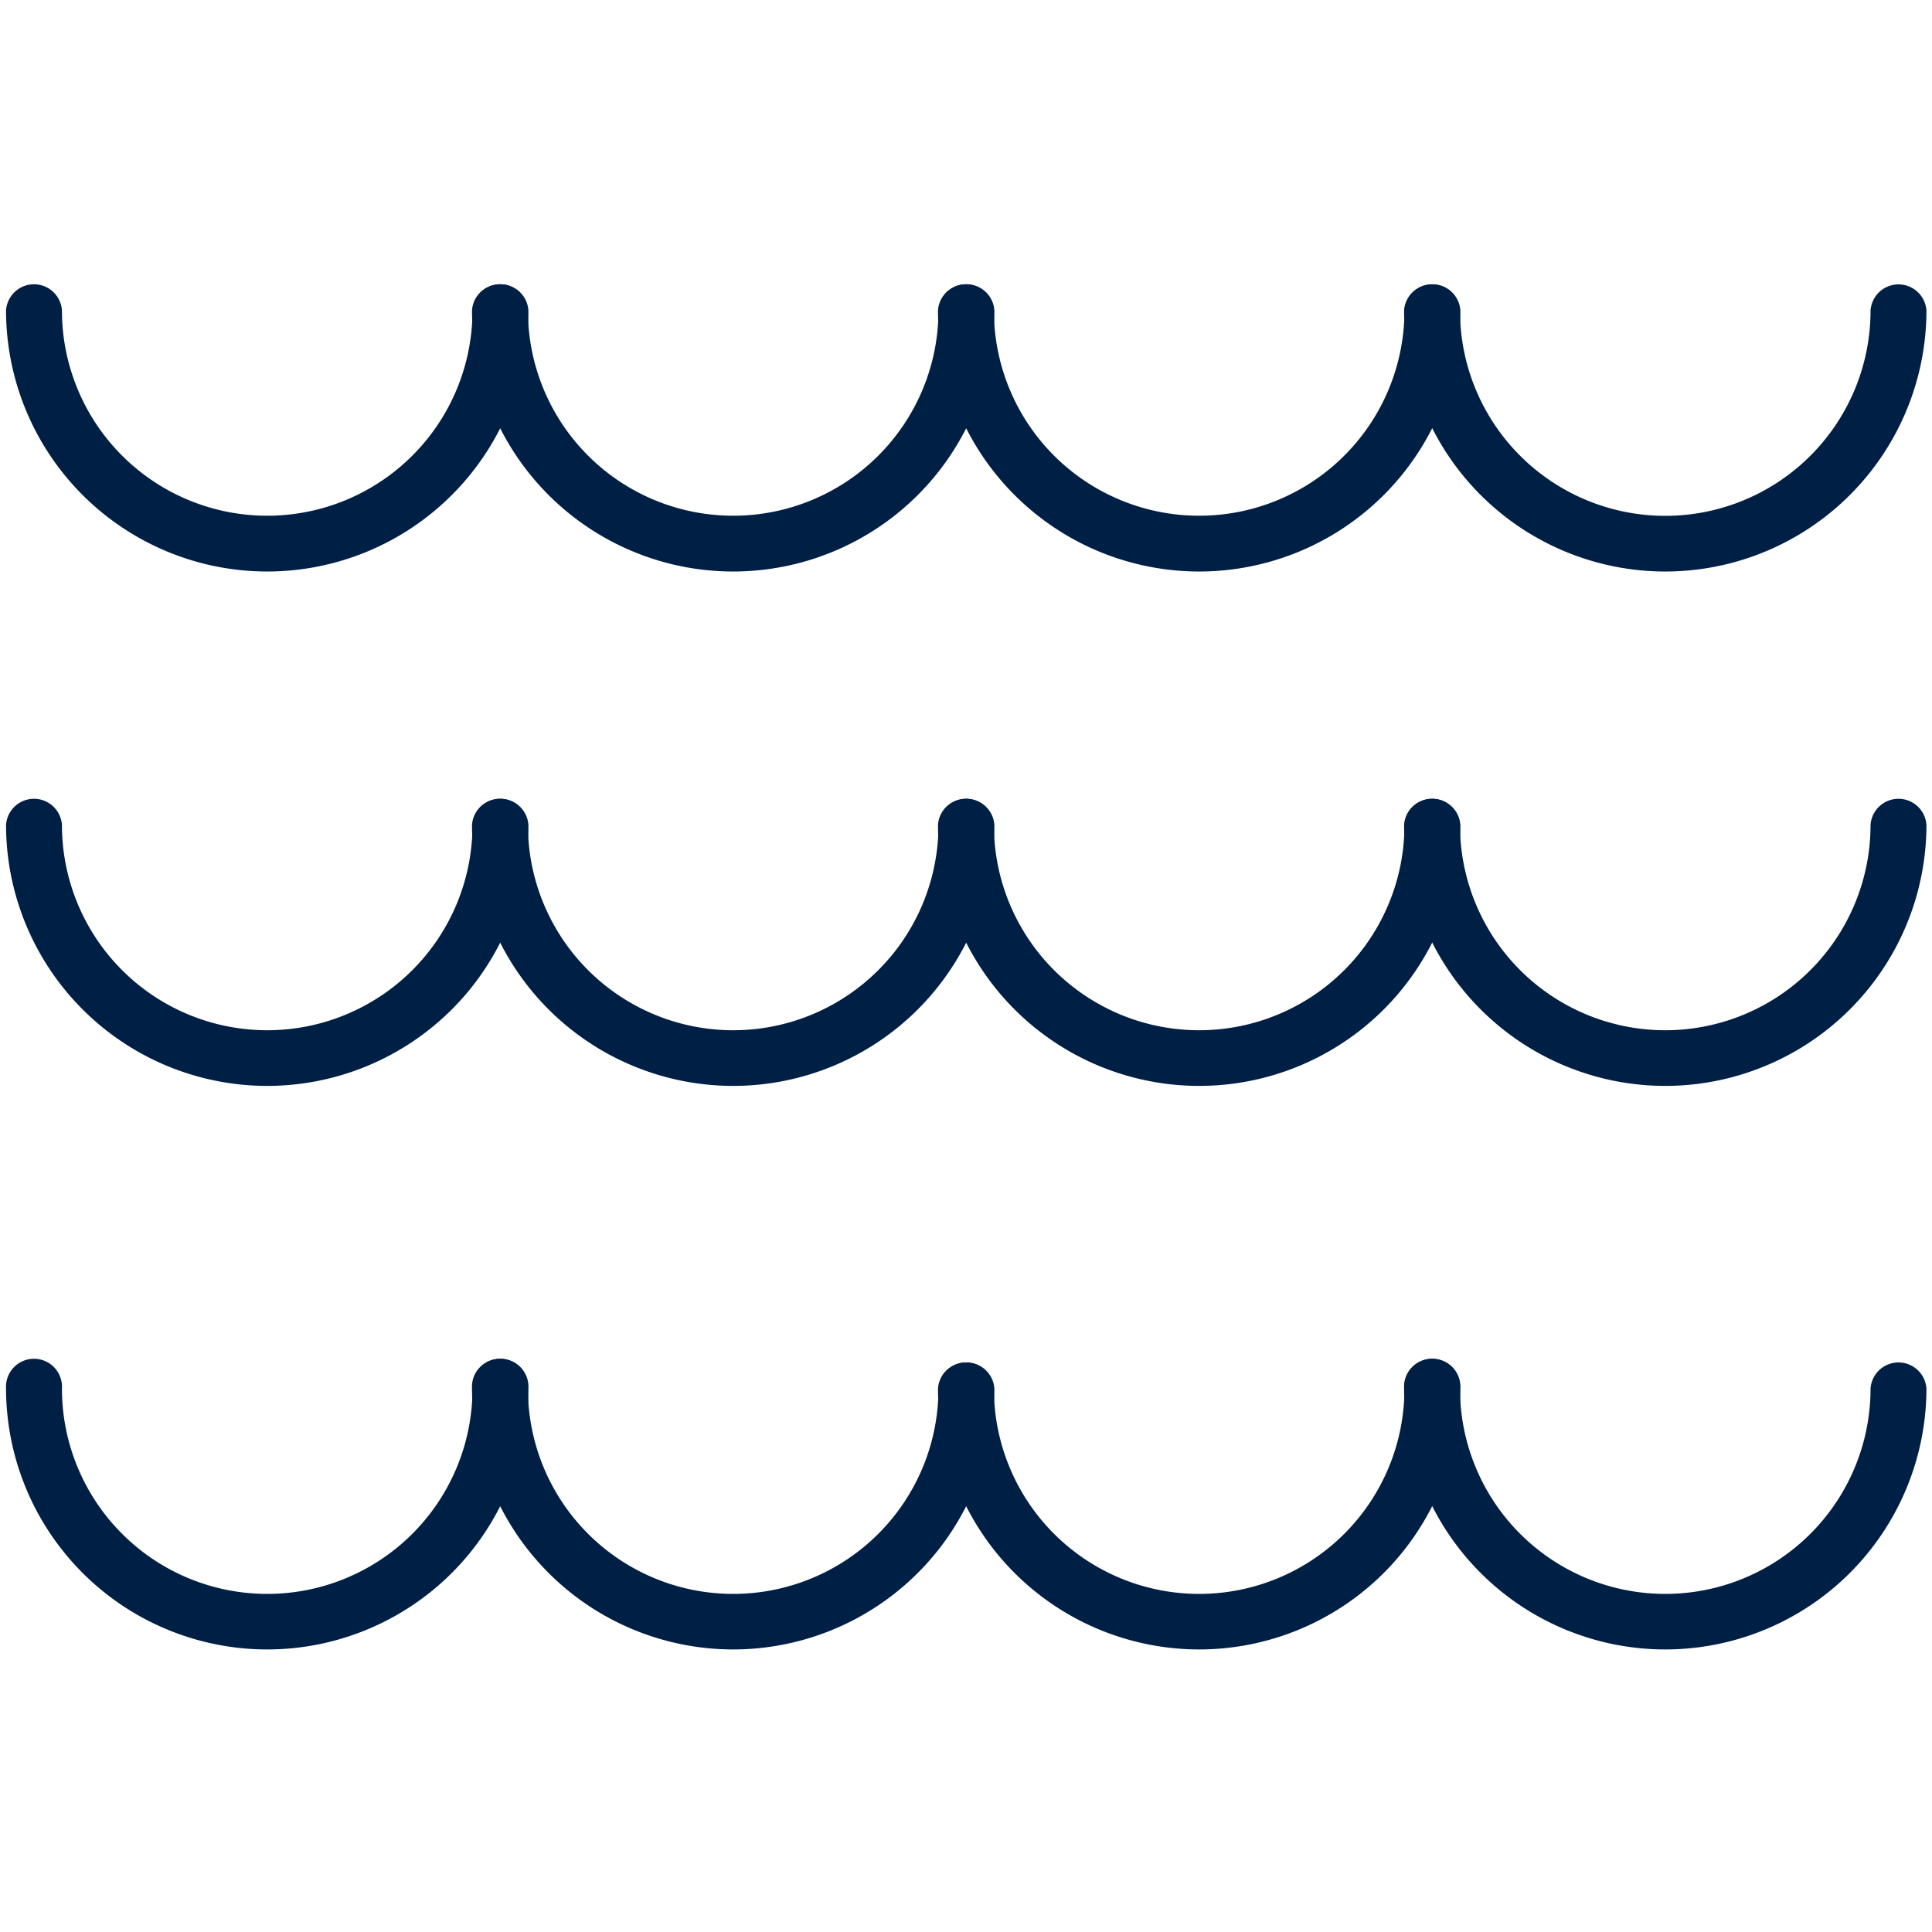 <?xml version="1.0" encoding="utf-8"?><svg xmlns="http://www.w3.org/2000/svg" width="160" height="160" viewBox="0 0 160 160"><g data-name="WAVES" fill="#001F45"><path d="M22.11 47.33A21.64 21.64 0 0 1 .5 25.71a2.32 2.32 0 0 1 4.63 0 17 17 0 0 0 34 0 2.32 2.32 0 0 1 4.63 0 21.64 21.64 0 0 1-21.65 21.62z"/><path d="M60.7 47.33a21.64 21.64 0 0 1-21.61-21.62 2.32 2.32 0 0 1 4.63 0 17 17 0 0 0 34 0 2.32 2.32 0 0 1 4.63 0A21.64 21.64 0 0 1 60.7 47.33zM137.89 47.33a21.64 21.64 0 0 1-21.61-21.61 2.32 2.32 0 0 1 4.63 0 17 17 0 0 0 34 0 2.32 2.32 0 0 1 4.63 0 21.64 21.64 0 0 1-21.65 21.61z"/><path d="M99.3 47.33a21.64 21.64 0 0 1-21.62-21.62 2.32 2.32 0 0 1 4.63 0 17 17 0 1 0 34 0 2.32 2.32 0 0 1 4.63 0A21.64 21.64 0 0 1 99.3 47.33zM22.11 89.93A21.64 21.64 0 0 1 .5 68.32a2.32 2.32 0 0 1 4.63 0 17 17 0 0 0 34 0 2.32 2.32 0 0 1 4.63 0 21.64 21.64 0 0 1-21.65 21.61z"/><path d="M60.7 89.93a21.64 21.64 0 0 1-21.61-21.61 2.32 2.32 0 0 1 4.63 0 17 17 0 0 0 34 0 2.32 2.32 0 0 1 4.63 0A21.64 21.64 0 0 1 60.7 89.93zM137.89 89.93a21.64 21.64 0 0 1-21.61-21.61 2.32 2.32 0 0 1 4.63 0 17 17 0 0 0 34 0 2.32 2.32 0 0 1 4.63 0 21.64 21.64 0 0 1-21.65 21.61z"/><path d="M99.3 89.93a21.64 21.64 0 0 1-21.62-21.61 2.32 2.32 0 0 1 4.63 0 17 17 0 1 0 34 0 2.32 2.32 0 0 1 4.63 0A21.64 21.64 0 0 1 99.3 89.93zM22.11 136.6A21.64 21.64 0 0 1 .5 115a2.32 2.32 0 1 1 4.63 0 17 17 0 1 0 34 0 2.32 2.32 0 1 1 4.63 0 21.64 21.64 0 0 1-21.65 21.6z"/><path d="M60.7 136.6A21.64 21.64 0 0 1 39.09 115a2.32 2.32 0 1 1 4.63 0 17 17 0 1 0 34 0 2.32 2.32 0 0 1 4.63 0 21.64 21.64 0 0 1-21.65 21.6zM137.89 136.6a21.64 21.64 0 0 1-21.61-21.6 2.32 2.32 0 1 1 4.63 0 17 17 0 1 0 34 0 2.32 2.32 0 0 1 4.63 0 21.64 21.64 0 0 1-21.65 21.6z"/><path d="M99.3 136.6A21.64 21.64 0 0 1 77.68 115a2.32 2.32 0 0 1 4.63 0 17 17 0 1 0 34 0 2.32 2.32 0 1 1 4.63 0 21.64 21.64 0 0 1-21.64 21.6z"/></g></svg>